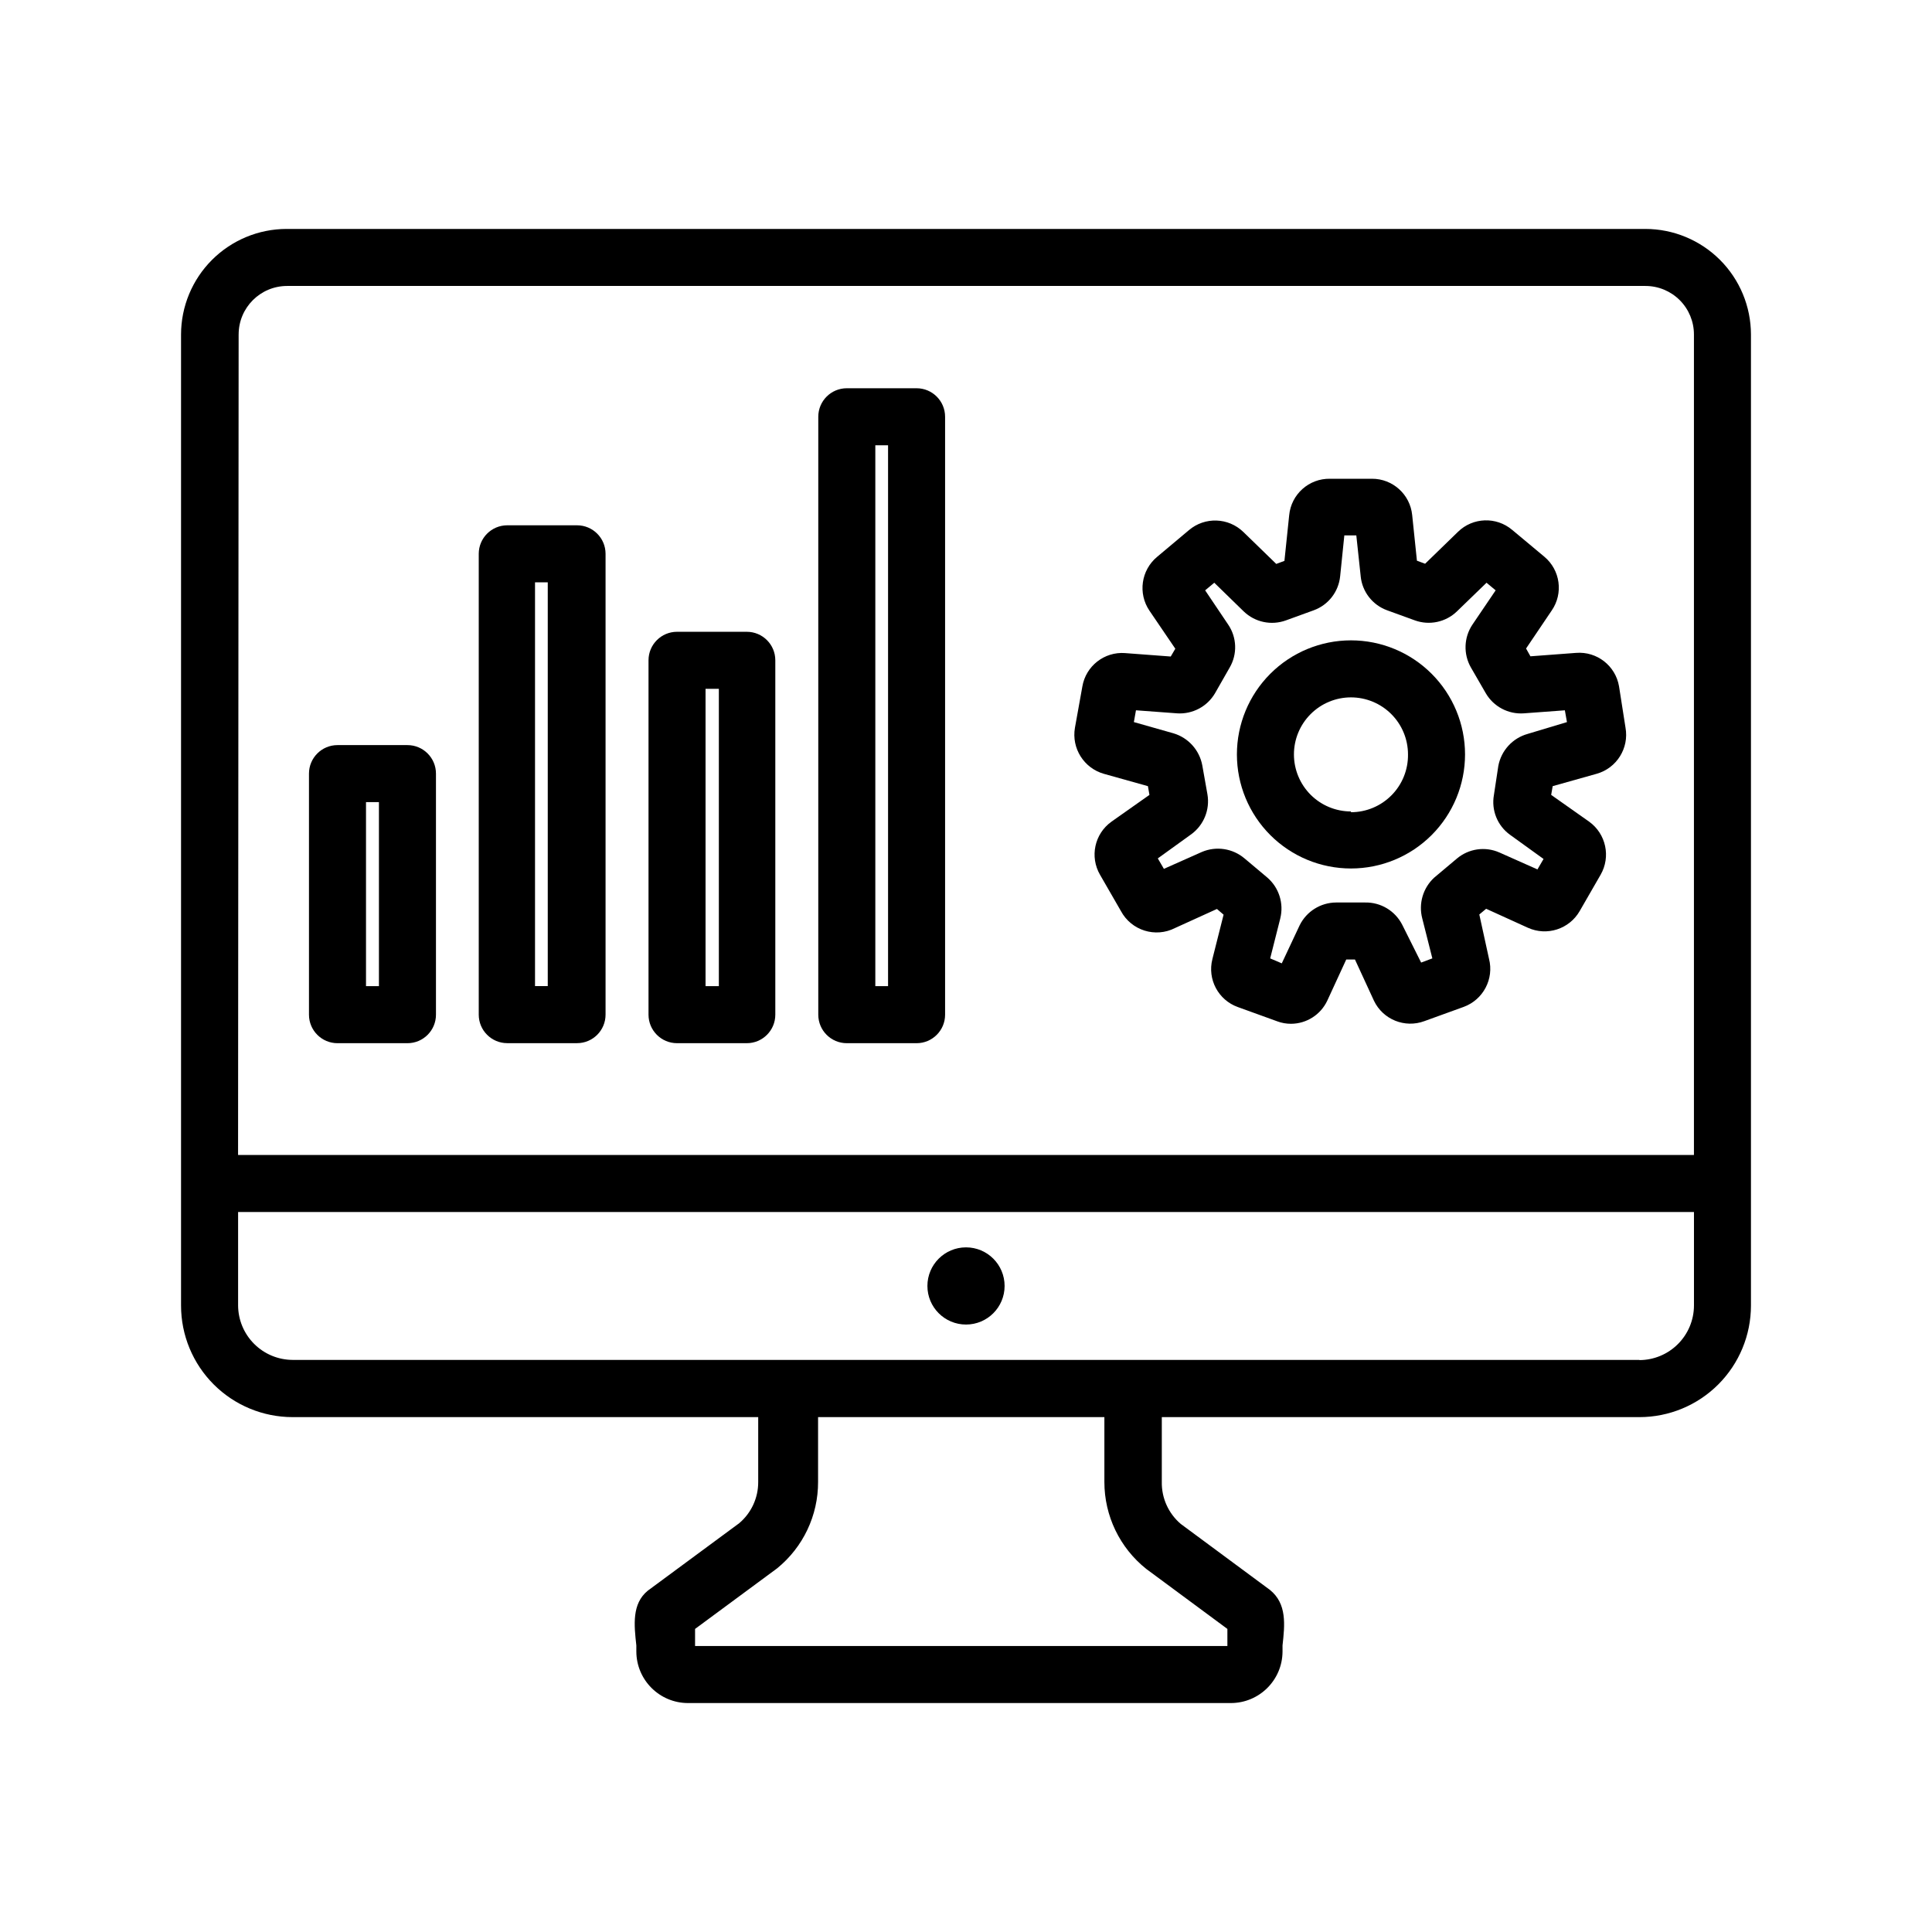 <?xml version="1.0" encoding="UTF-8"?>
<!-- Uploaded to: ICON Repo, www.svgrepo.com, Generator: ICON Repo Mixer Tools -->
<svg fill="#000000" width="800px" height="800px" version="1.1" viewBox="144 144 512 512" xmlns="http://www.w3.org/2000/svg">
 <g>
  <path d="m580.06 204.67h-360.12c-7.414 0.012-14.516 2.965-19.758 8.203-5.242 5.242-8.191 12.348-8.203 19.758v257.35c0 7.844 3.113 15.363 8.66 20.91s13.07 8.66 20.914 8.66h123.38v17.18c0.023 4.211-1.824 8.219-5.039 10.934l-24.234 17.887c-4.231 3.477-3.629 9.07-3.023 14.508v1.562c0 7.57 6.137 13.703 13.703 13.703h143.84c7.527 0 13.648-6.074 13.703-13.602v-1.664c0.605-5.441 1.211-11.035-3.324-14.711l-23.629-17.48c-3.266-2.769-5.117-6.856-5.039-11.137v-17.18h126.56c7.844 0 15.363-3.113 20.91-8.66s8.66-13.066 8.66-20.91v-257.35c-0.012-7.41-2.961-14.516-8.203-19.758-5.242-5.238-12.344-8.191-19.758-8.203zm-372.82 27.961h0.004c0-7.094 5.75-12.848 12.848-12.848h359.97c3.41 0 6.676 1.355 9.086 3.762 2.41 2.41 3.762 5.68 3.762 9.086v217.45h-385.82zm240.57 327.18 21.461 15.871v2.769 1.762h-141.07v-1.762-2.769l21.766-16.07v-0.004c6.879-5.598 10.859-14.004 10.832-22.875v-17.18h75.875v17.18c-0.008 8.992 4.094 17.488 11.133 23.078zm130.64-55.418-356.89-0.004c-3.832-0.012-7.504-1.539-10.211-4.25-2.711-2.707-4.238-6.379-4.25-10.207v-24.738h385.82v24.789c-0.012 3.828-1.539 7.5-4.25 10.207-2.707 2.711-6.379 4.238-10.207 4.25z"/>
  <path d="m502.02 313.7c-8.016 0-15.707 3.184-21.375 8.855-5.668 5.668-8.852 13.355-8.852 21.375 0 8.016 3.184 15.703 8.852 21.375 5.668 5.668 13.359 8.852 21.375 8.852s15.707-3.184 21.375-8.852c5.668-5.672 8.855-13.359 8.855-21.375 0-8.02-3.188-15.707-8.855-21.375-5.668-5.672-13.359-8.855-21.375-8.855zm0 45.344c-4.008 0-7.852-1.594-10.688-4.426-2.832-2.836-4.426-6.68-4.426-10.688 0-4.012 1.594-7.856 4.426-10.688 2.836-2.836 6.68-4.43 10.688-4.43 4.008 0 7.852 1.594 10.688 4.43 2.836 2.832 4.426 6.676 4.426 10.688 0.055 4.043-1.512 7.938-4.356 10.816-2.84 2.879-6.715 4.5-10.758 4.5z"/>
  <path d="m573.06 325.89c-0.926-5.461-5.867-9.309-11.387-8.867l-12.09 0.906-1.16-2.066 6.801-10.078v0.004c3.125-4.547 2.273-10.727-1.965-14.258l-8.516-7.106v0.004c-4.199-3.559-10.418-3.34-14.359 0.504l-8.715 8.465-2.168-0.805-1.258-12.09v-0.004c-0.547-5.484-5.172-9.652-10.68-9.625h-11.086c-5.582-0.102-10.305 4.113-10.832 9.676l-1.258 12.09-2.168 0.805-8.715-8.465v0.004c-3.957-3.852-10.191-4.07-14.41-0.504l-8.465 7.106 0.004-0.004c-4.234 3.531-5.106 9.695-2.016 14.258l6.852 10.078-1.211 2.066-12.09-0.906v-0.004c-5.504-0.414-10.414 3.43-11.336 8.867l-1.965 10.934c-0.934 5.422 2.367 10.676 7.656 12.191l11.688 3.273 0.402 2.316-10.078 7.106h0.004c-4.481 3.207-5.789 9.293-3.023 14.059l5.543 9.621c2.762 5.16 9.152 7.156 14.359 4.484l11.082-5.039 1.762 1.512-2.973 11.789h0.004c-1.363 5.34 1.562 10.84 6.75 12.695l10.43 3.777v0.004c1.176 0.438 2.422 0.656 3.676 0.652 4.098-0.027 7.816-2.394 9.574-6.094l5.039-10.934h2.316l5.039 10.934c2.387 4.977 8.176 7.312 13.352 5.391l10.43-3.777h-0.004c5.176-1.898 8.074-7.41 6.703-12.746l-2.57-11.742 1.812-1.512 11.082 5.039h0.004c5.027 2.262 10.953 0.348 13.703-4.434l5.543-9.621c2.742-4.769 1.438-10.84-3.023-14.059l-10.078-7.106 0.402-2.316 11.637-3.273h0.004c5.324-1.496 8.641-6.797 7.656-12.242zm-24.184 12.594v0.004c-4.019 1.105-7.051 4.414-7.809 8.512l-1.16 7.66c-0.734 4.059 0.934 8.176 4.281 10.578l8.867 6.398-1.613 2.769-10.078-4.484 0.004 0.004c-3.758-1.672-8.145-1.043-11.285 1.613l-5.996 5.039v-0.004c-2.984 2.742-4.203 6.914-3.172 10.832l2.672 10.578-2.973 1.109-5.039-10.078v0.004c-1.883-3.648-5.672-5.918-9.777-5.844h-7.707c-4.109 0.016-7.856 2.359-9.672 6.047l-4.734 10.078-3.074-1.312 2.672-10.578-0.004-0.004c1.004-3.992-0.344-8.211-3.477-10.883l-5.996-5.039v0.004c-3.133-2.656-7.5-3.32-11.285-1.715l-10.078 4.484-1.613-2.769 8.867-6.398h0.004c3.32-2.43 4.981-6.527 4.281-10.582l-1.359-7.656c-0.742-4.055-3.703-7.348-7.656-8.516l-10.48-2.973 0.555-3.125 10.883 0.805v0.004c4.098 0.273 8-1.793 10.074-5.34l3.879-6.801c2.07-3.559 1.914-7.988-0.402-11.387l-6.098-9.07 2.418-2.016 7.809 7.609h0.004c2.969 2.863 7.309 3.781 11.184 2.367l7.356-2.672c3.875-1.41 6.594-4.914 7.004-9.016l1.109-10.832h3.176l1.16 10.832h-0.004c0.406 4.102 3.129 7.606 7.004 9.016l7.356 2.672c3.859 1.395 8.176 0.477 11.133-2.367l7.859-7.609 2.418 2.016-6.144 9.07c-2.293 3.406-2.449 7.824-0.406 11.387l3.93 6.801c2.066 3.555 5.977 5.625 10.078 5.34l10.883-0.805 0.555 3.125z"/>
  <path d="m251.98 341.46h-18.543c-4.172 0-7.555 3.383-7.555 7.555v63.883c0 4.176 3.383 7.559 7.555 7.559h18.543c4.172 0 7.555-3.383 7.555-7.559v-63.883c0-4.172-3.383-7.555-7.555-7.555zm-7.559 63.883h-3.426v-48.77h3.426z"/>
  <path d="m341.91 311.43h-18.492c-4.172 0-7.555 3.383-7.555 7.555v93.91c0 4.176 3.383 7.559 7.555 7.559h18.492c4.172 0 7.555-3.383 7.555-7.559v-93.91c0-4.172-3.383-7.555-7.555-7.555zm-7.406 93.91h-3.527v-78.797h3.527z"/>
  <path d="m296.92 283.21h-18.488c-4.176 0-7.559 3.383-7.559 7.559v122.12c0 4.176 3.383 7.559 7.559 7.559h18.488c4.176 0 7.559-3.383 7.559-7.559v-122.12c0-4.176-3.383-7.559-7.559-7.559zm-7.758 122.12h-3.375v-107.01h3.375z"/>
  <path d="m386.9 246.89h-18.488c-4.176 0-7.559 3.383-7.559 7.559v158.45c0 4.176 3.383 7.559 7.559 7.559h18.488c4.176 0 7.559-3.383 7.559-7.559v-158.45c0-4.176-3.383-7.559-7.559-7.559zm-7.555 158.45h-3.375v-143.34h3.375z"/>
  <path d="m410.23 484.79c0 5.648-4.578 10.227-10.227 10.227s-10.23-4.578-10.23-10.227c0-5.648 4.582-10.227 10.23-10.227s10.227 4.578 10.227 10.227"/>
 </g>
</svg>